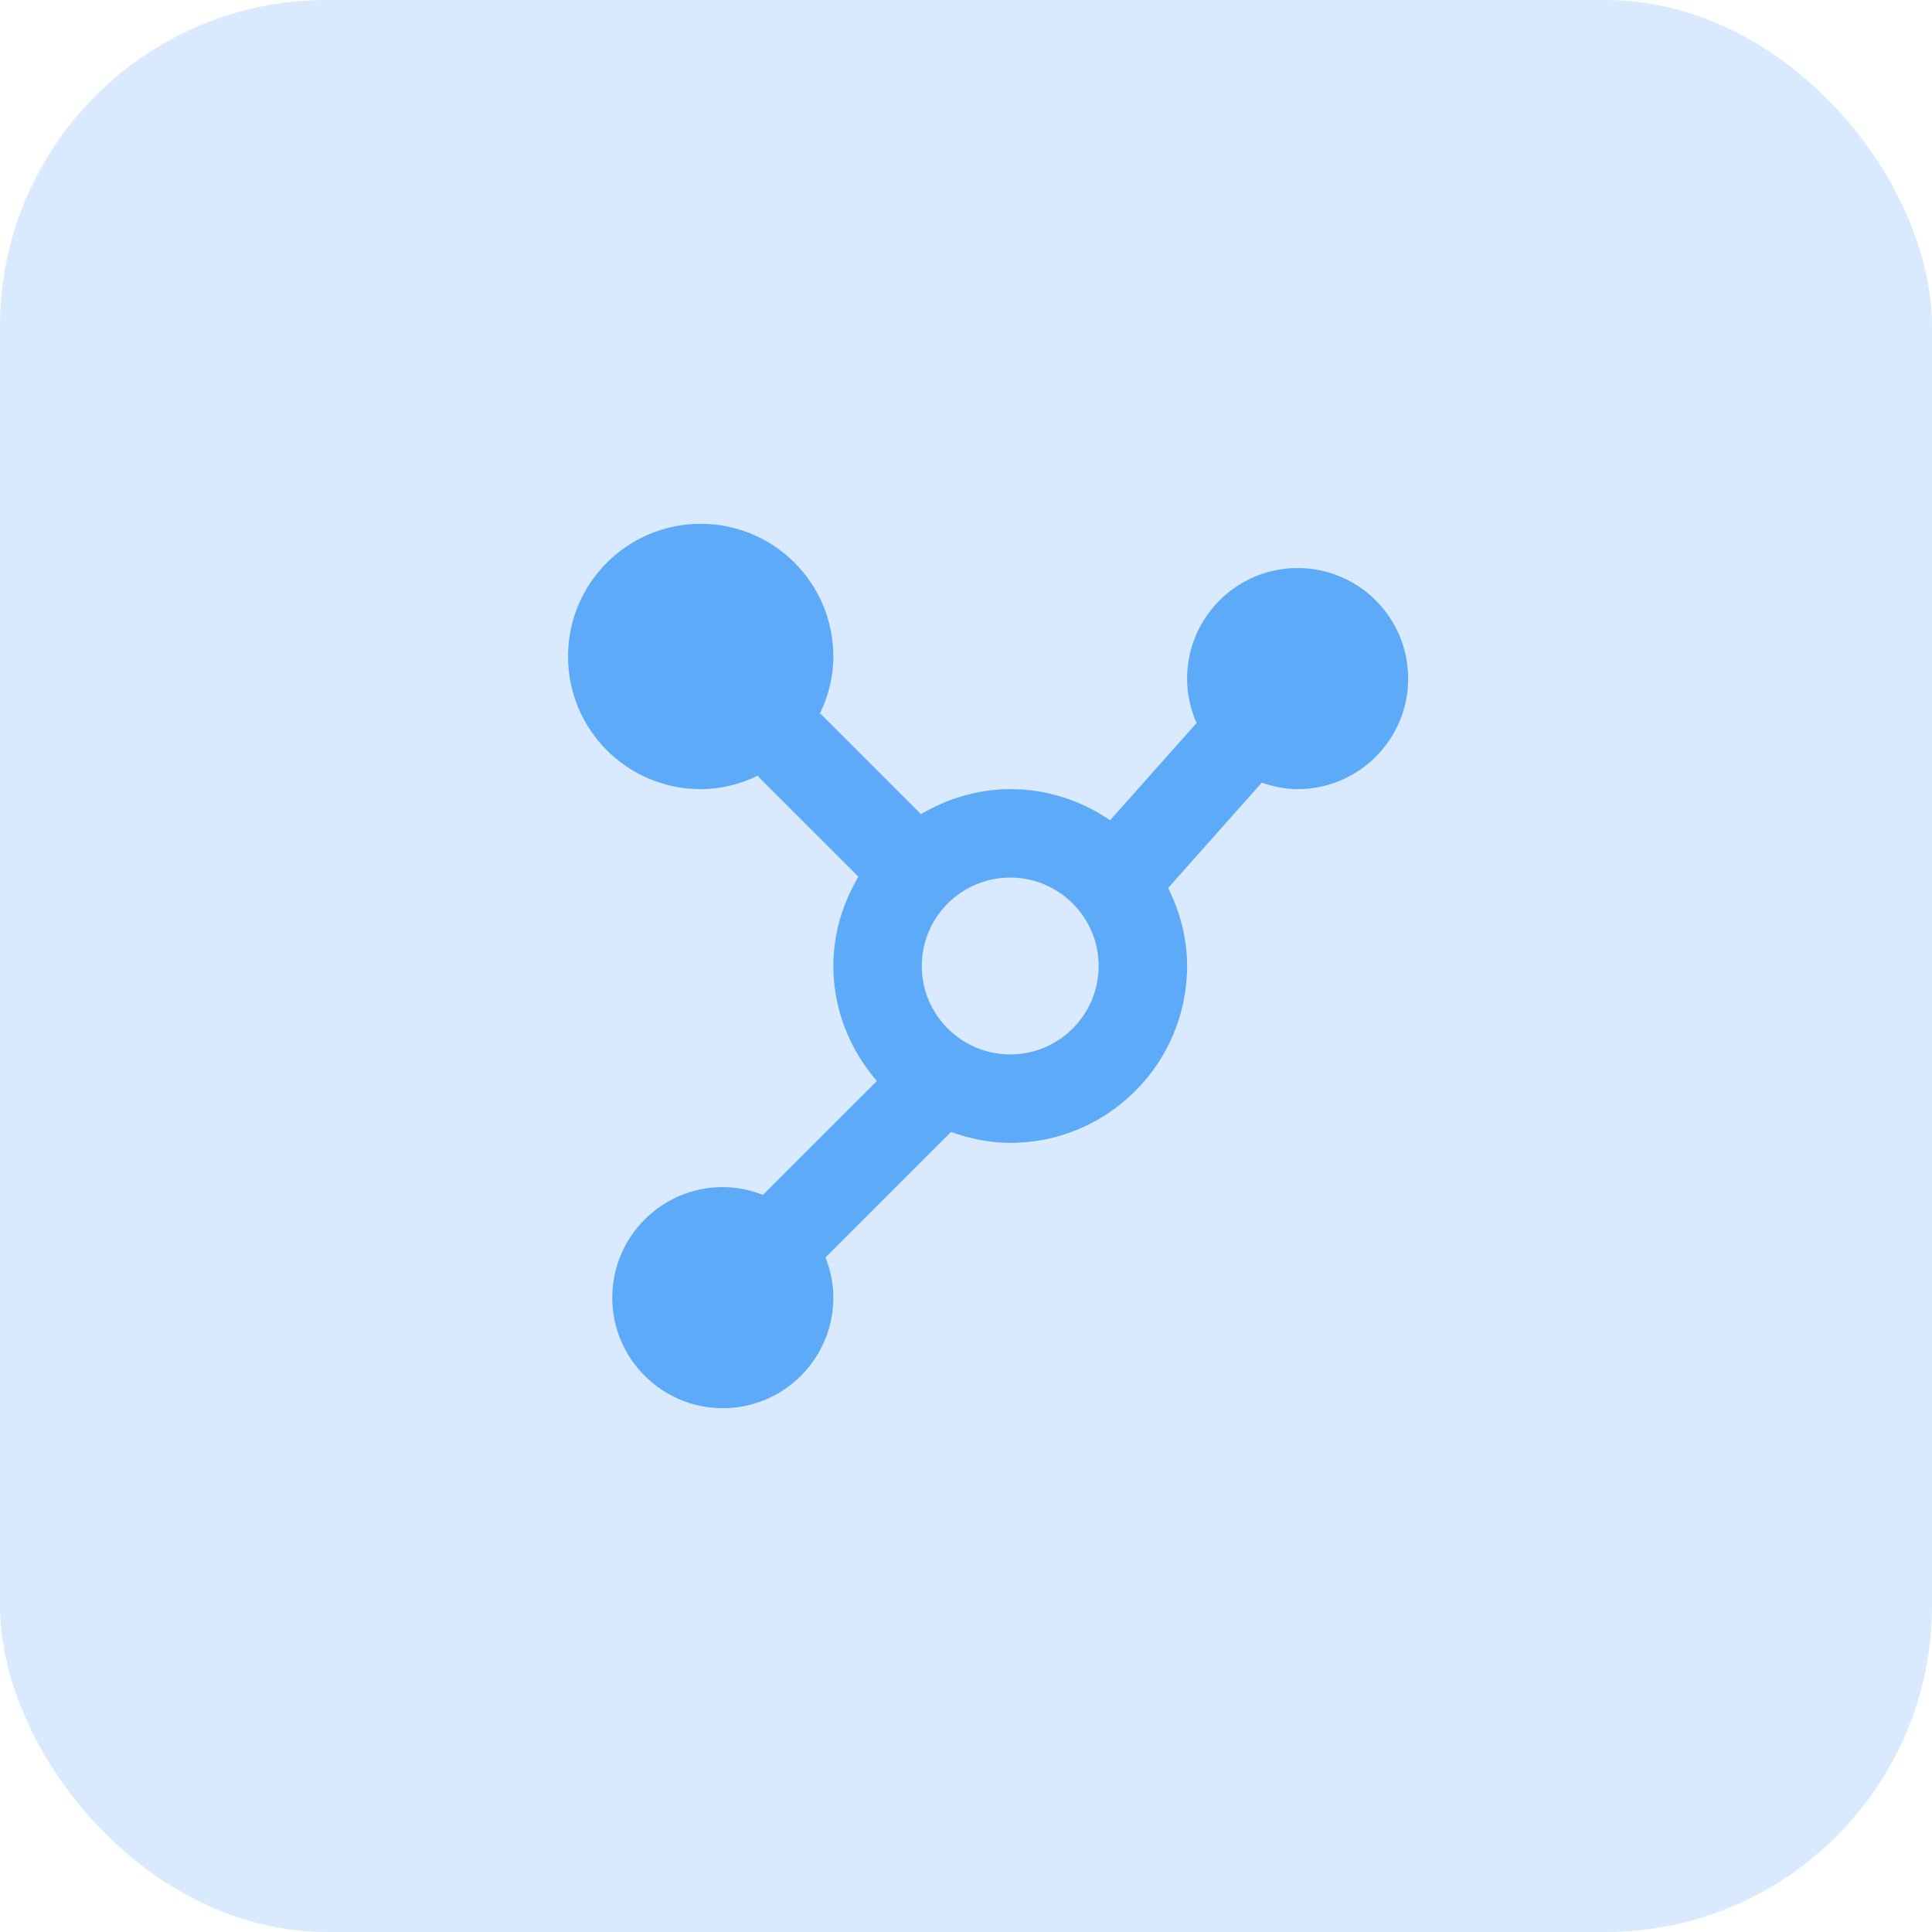 <svg width="71" height="71" viewBox="0 0 71 71" fill="none" xmlns="http://www.w3.org/2000/svg">
<rect opacity="0.2" width="71" height="71" rx="12" fill="#4296FA"/>
<path d="M47.688 20.875C45.447 20.875 43.625 22.697 43.625 24.938C43.625 25.518 43.752 26.069 43.973 26.571L40.796 30.144C39.749 29.426 38.488 29 37.125 29C35.922 29 34.811 29.351 33.844 29.92L30.149 26.226L30.111 26.264C30.43 25.617 30.625 24.897 30.625 24.125C30.625 21.432 28.443 19.25 25.75 19.25C23.057 19.25 20.875 21.432 20.875 24.125C20.875 26.818 23.057 29 25.75 29C26.522 29 27.24 28.805 27.889 28.486L27.851 28.524L31.546 32.218C30.974 33.186 30.625 34.299 30.625 35.5C30.625 37.12 31.242 38.586 32.226 39.727L28.038 43.913C27.58 43.732 27.084 43.625 26.562 43.625C24.323 43.625 22.5 45.447 22.5 47.688C22.5 49.928 24.323 51.75 26.562 51.75C28.802 51.75 30.625 49.928 30.625 47.688C30.625 47.166 30.518 46.67 30.337 46.21L34.949 41.599C35.633 41.842 36.358 42 37.125 42C40.71 42 43.625 39.085 43.625 35.5C43.625 34.467 43.36 33.503 42.929 32.633L46.37 28.761C46.786 28.904 47.224 29 47.688 29C49.928 29 51.75 27.178 51.75 24.938C51.75 22.697 49.928 20.875 47.688 20.875ZM37.125 38.75C35.333 38.75 33.875 37.292 33.875 35.5C33.875 33.708 35.333 32.25 37.125 32.25C38.917 32.25 40.375 33.708 40.375 35.5C40.375 37.292 38.917 38.75 37.125 38.75Z" fill="#5DAAF8"/>
</svg>
